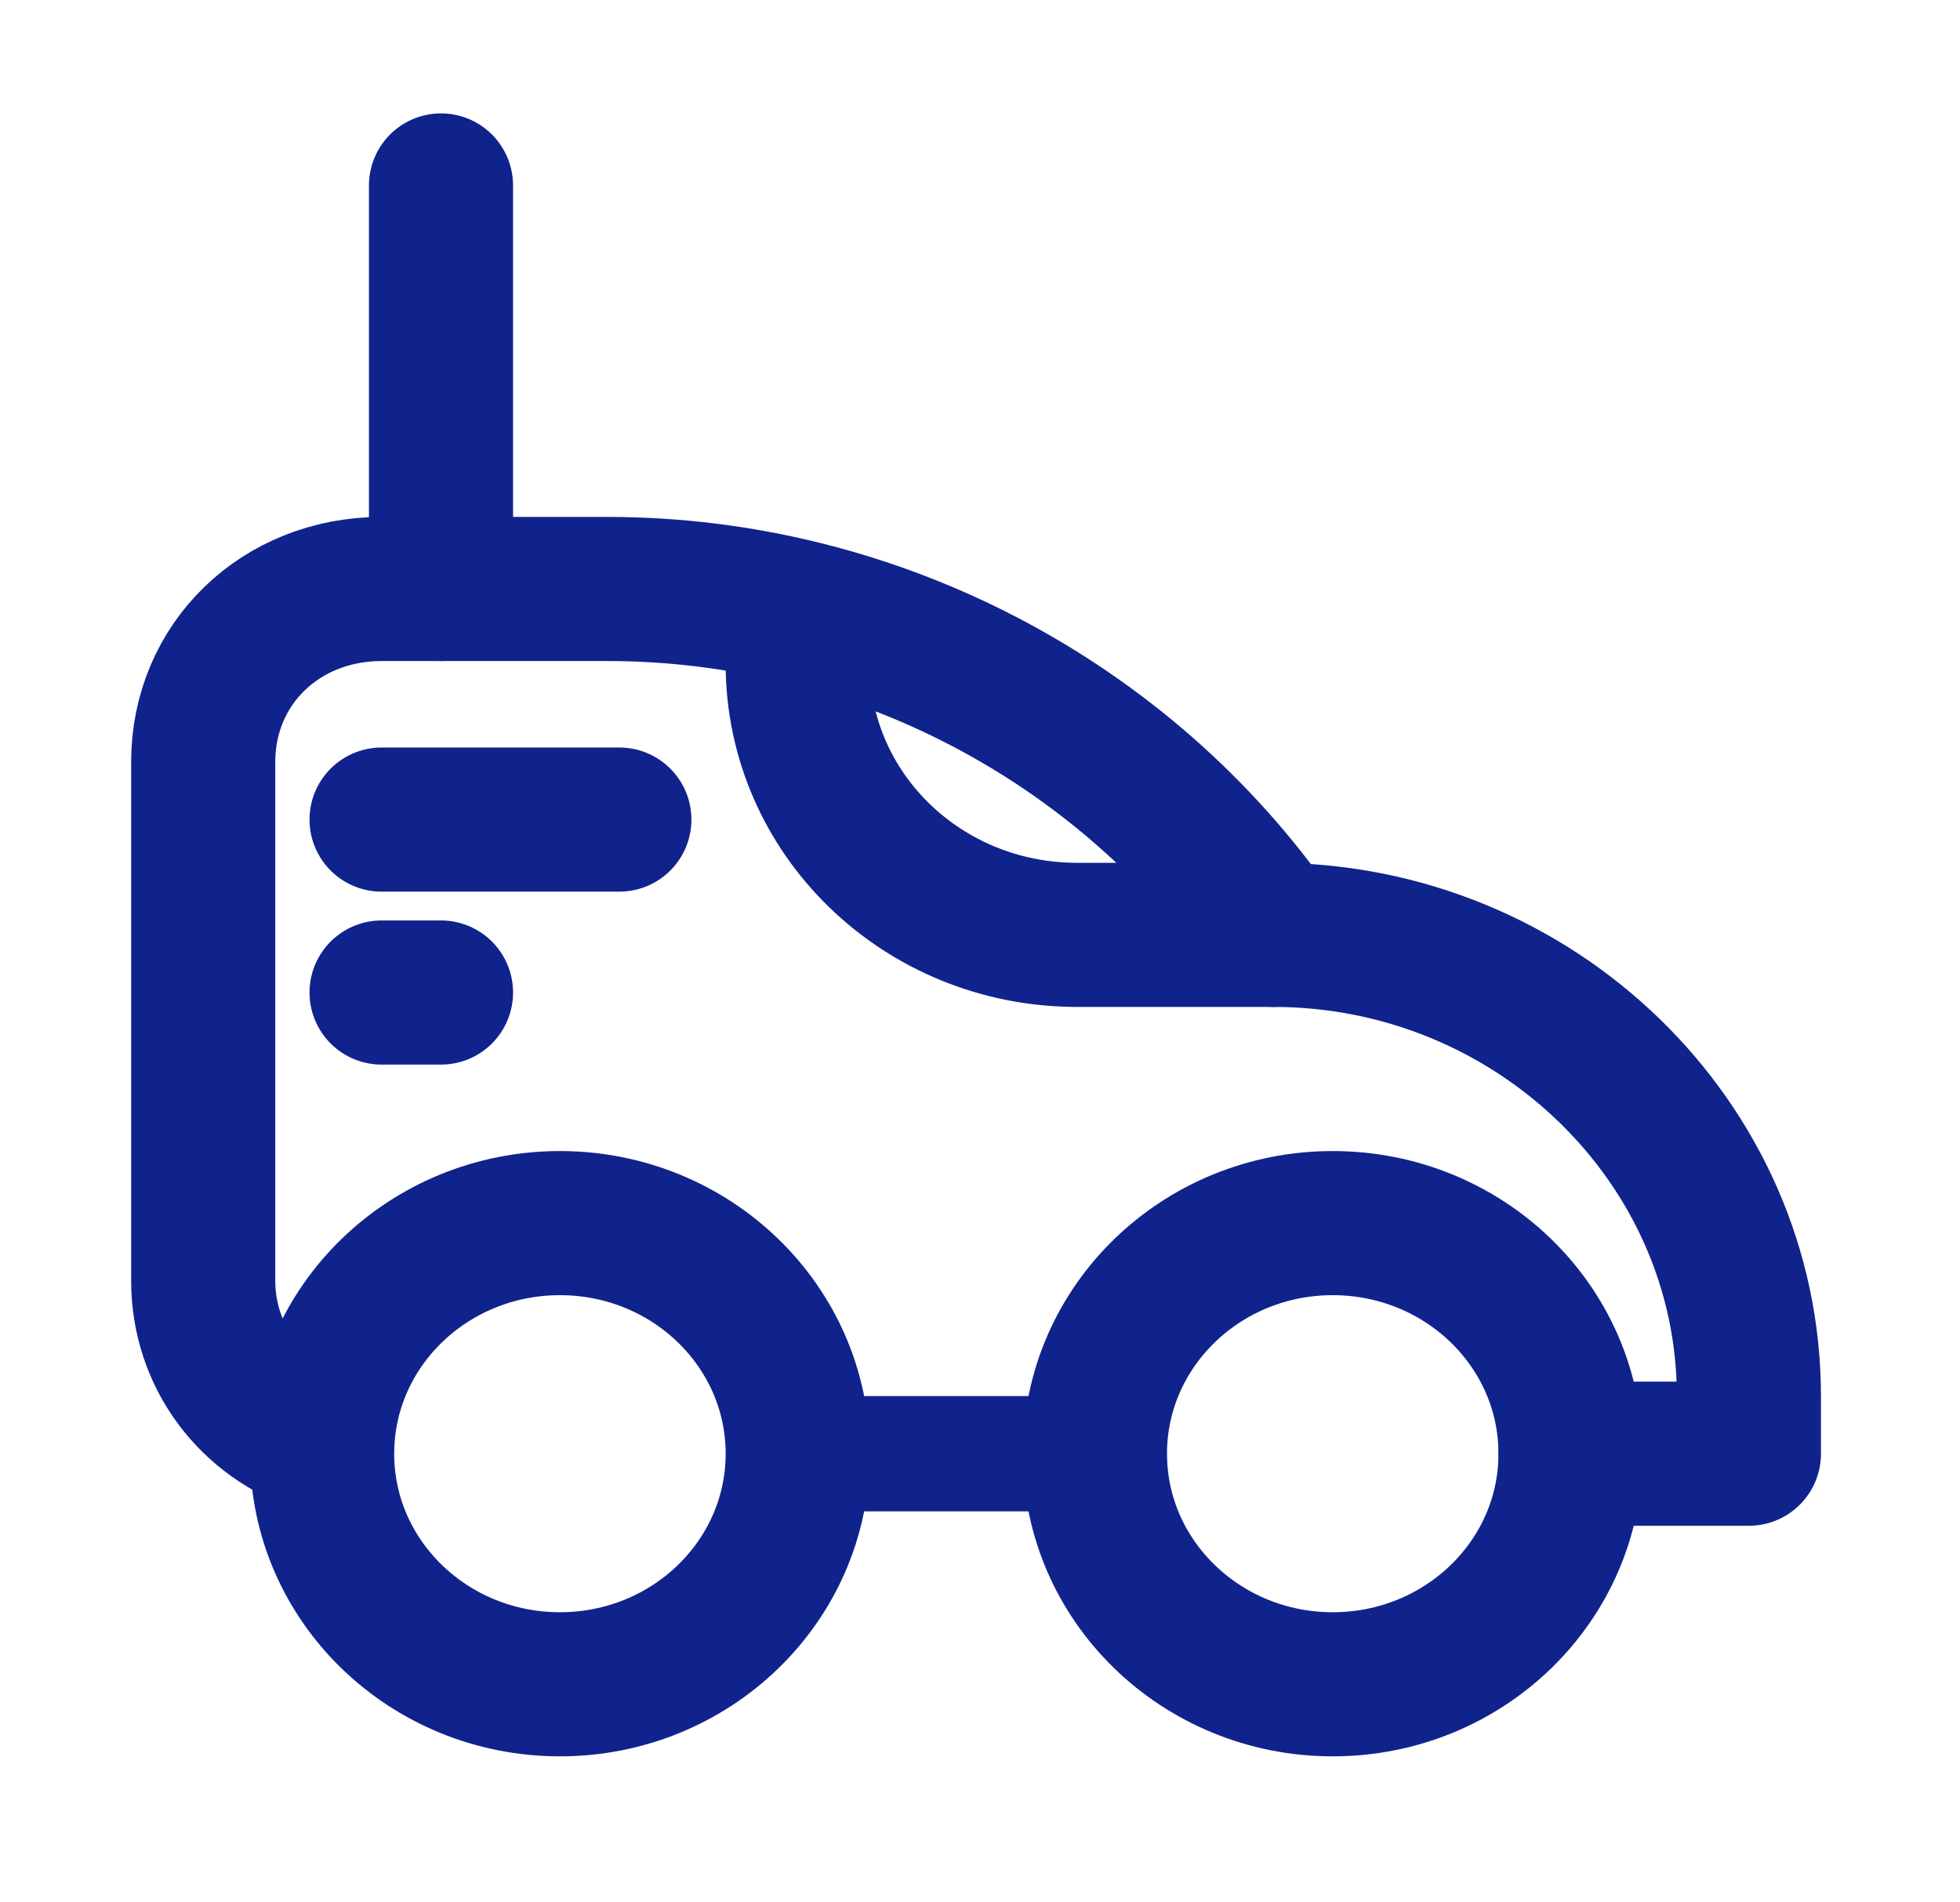 <svg width="34" height="33" viewBox="0 0 34 33" fill="none" xmlns="http://www.w3.org/2000/svg">
<path d="M9.713 29.217C11.991 29.217 13.838 27.426 13.838 25.217C13.838 23.008 11.991 21.217 9.713 21.217C7.435 21.217 5.588 23.008 5.588 25.217C5.588 27.426 7.435 29.217 9.713 29.217Z" stroke="#10238C" stroke-width="2.5" stroke-miterlimit="10" stroke-linecap="round" stroke-linejoin="round"/>
<path d="M23.119 29.217C25.397 29.217 27.244 27.426 27.244 25.217C27.244 23.008 25.397 21.217 23.119 21.217C20.841 21.217 18.994 23.008 18.994 25.217C18.994 27.426 20.841 29.217 23.119 29.217Z" stroke="#10238C" stroke-width="2.5" stroke-miterlimit="10" stroke-linecap="round" stroke-linejoin="round"/>
<path d="M7.65 3.217V10.217" stroke="#10238C" stroke-width="2.5" stroke-miterlimit="10" stroke-linecap="round" stroke-linejoin="round"/>
<path d="M13.838 11.217V11.517C13.838 14.117 16.003 16.217 18.685 16.217H22.088" stroke="#10238C" stroke-width="2.5" stroke-miterlimit="10" stroke-linecap="round" stroke-linejoin="round"/>
<path d="M6.619 14.217H10.744" stroke="#10238C" stroke-width="2.5" stroke-miterlimit="10" stroke-linecap="round" stroke-linejoin="round"/>
<path d="M6.619 17.217H7.65" stroke="#10238C" stroke-width="2.5" stroke-miterlimit="10" stroke-linecap="round" stroke-linejoin="round"/>
<path d="M27.244 25.217H30.338V24.217C30.338 19.817 26.625 16.217 22.088 16.217C19.51 12.517 15.178 10.217 10.538 10.217H6.619C4.866 10.217 3.525 11.517 3.525 13.217V22.217C3.525 23.517 4.35 24.617 5.588 25.017" stroke="#10238C" stroke-width="2.5" stroke-miterlimit="10" stroke-linecap="round" stroke-linejoin="round"/>
<path d="M13.838 25.217H16.932H18.994" stroke="#10238C" stroke-width="2" stroke-miterlimit="10" stroke-linecap="round" stroke-linejoin="round"/>
</svg>
